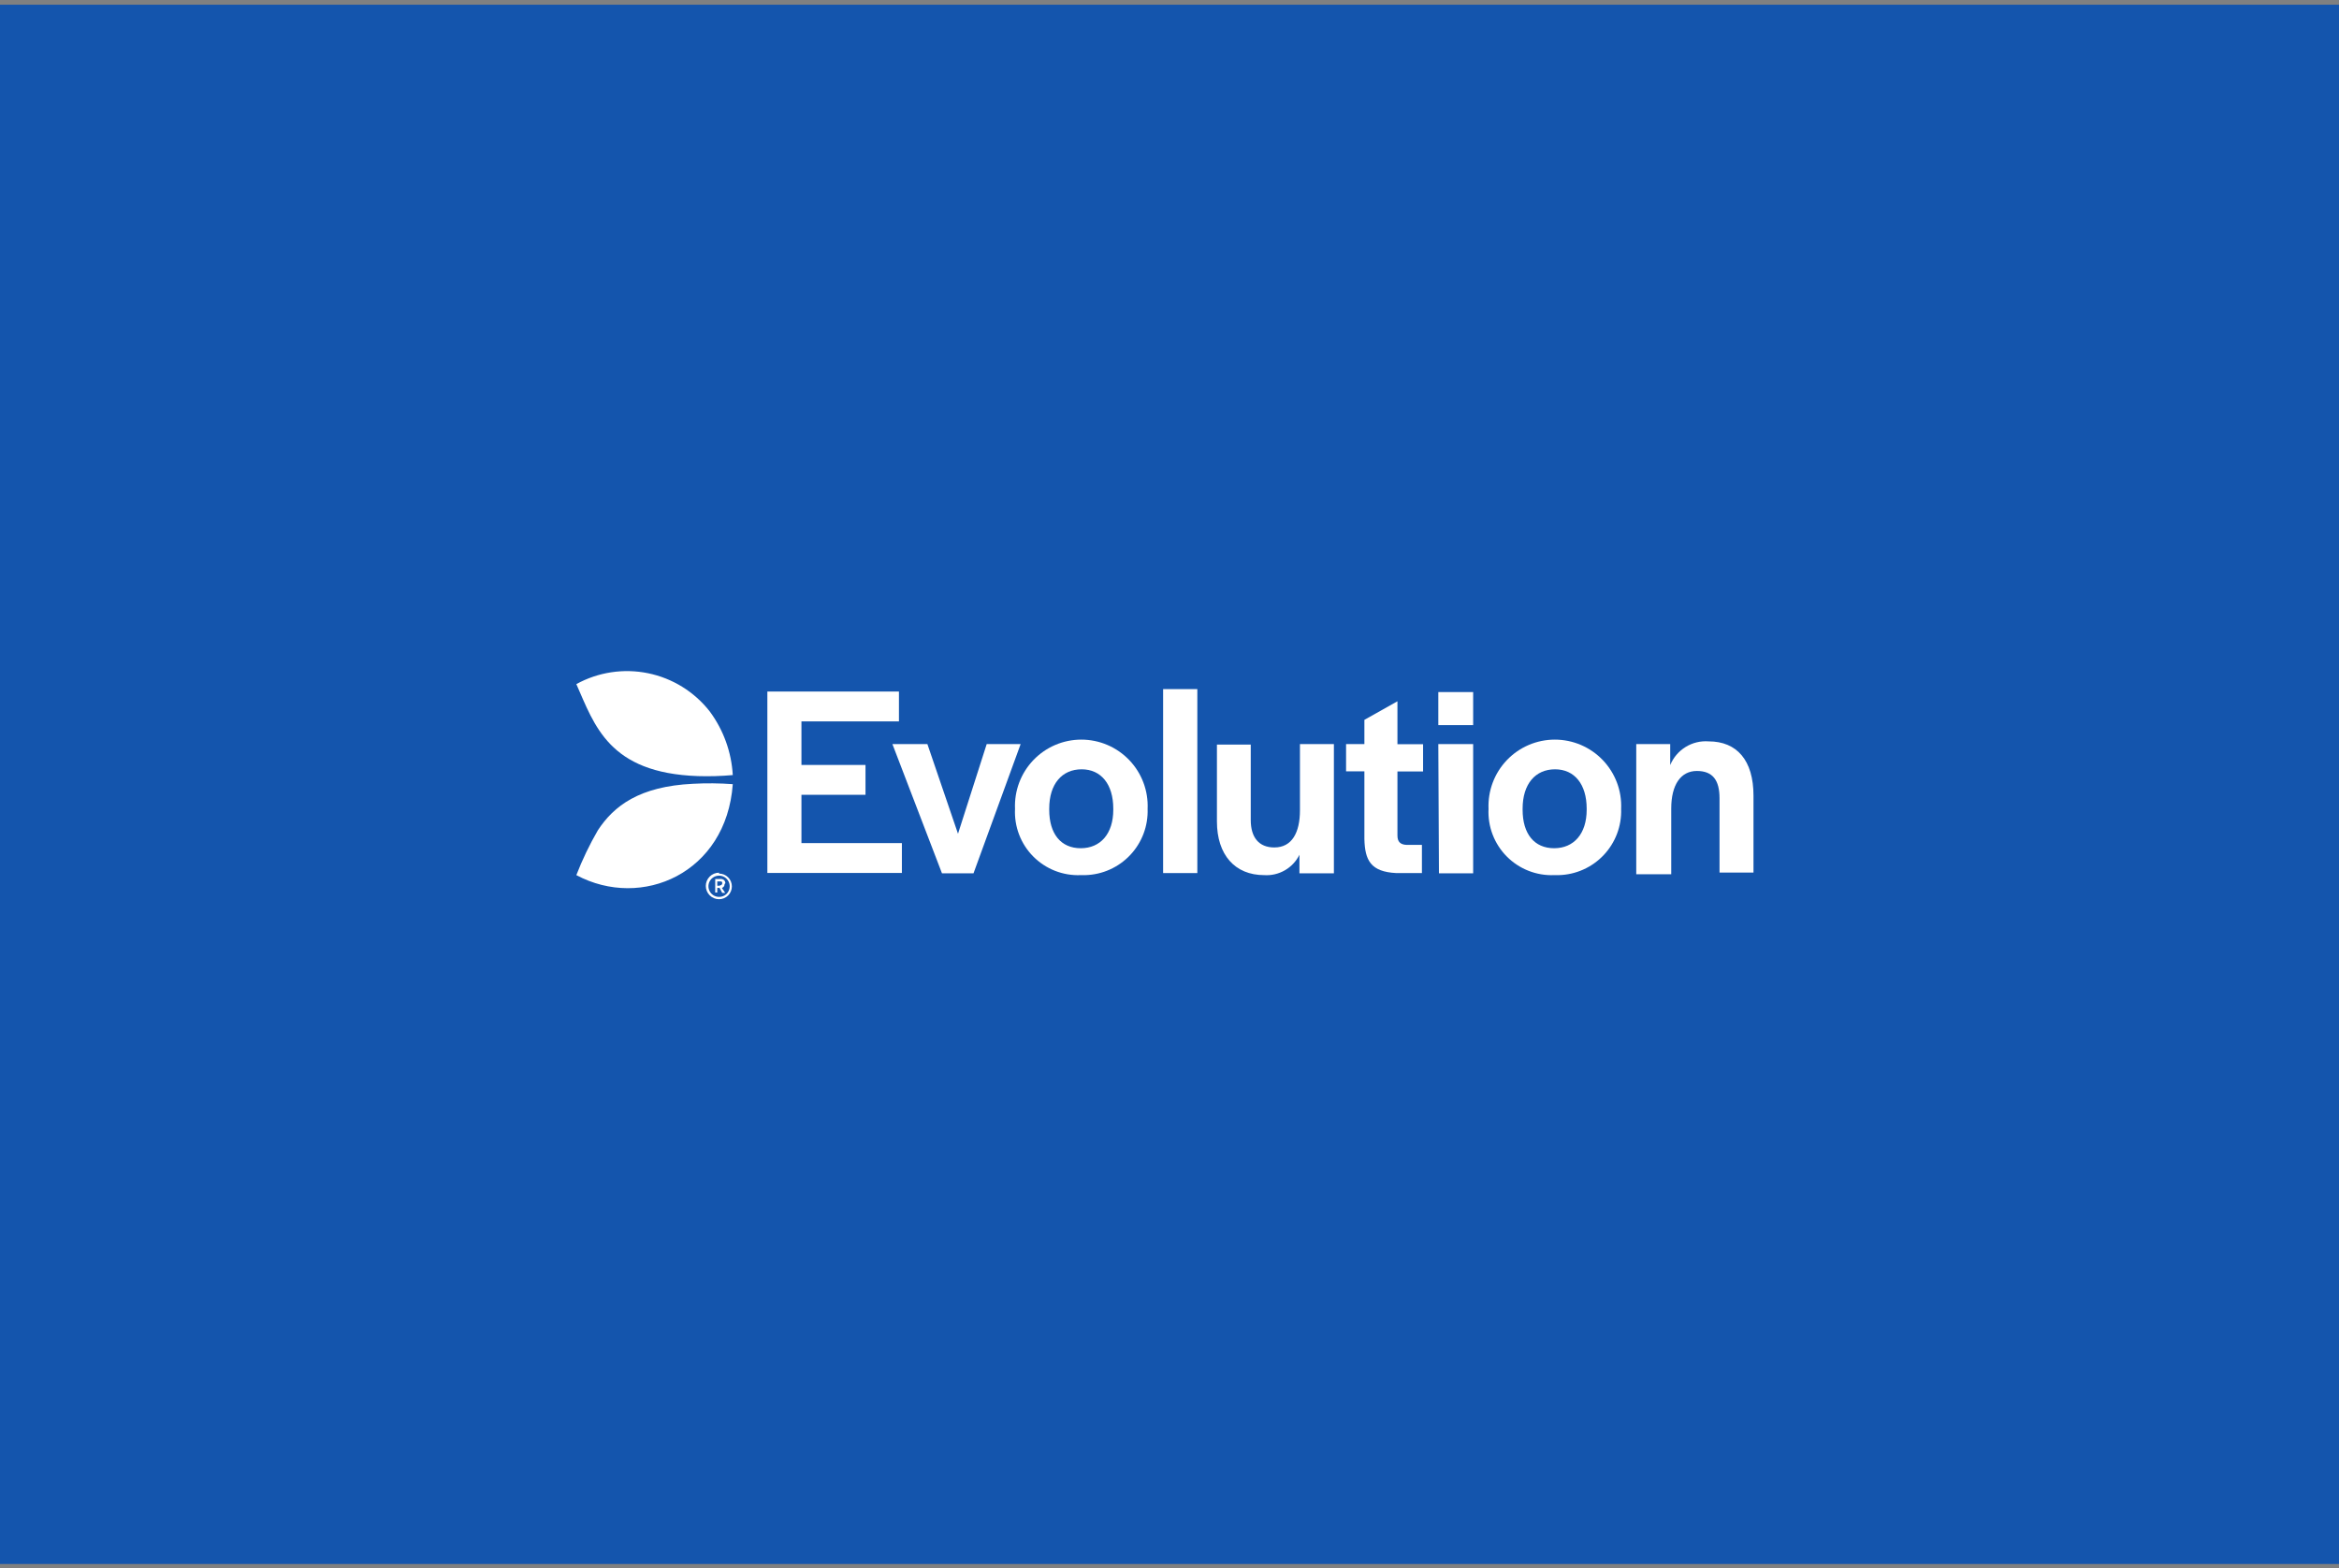 <?xml version="1.0" encoding="UTF-8"?> <svg xmlns="http://www.w3.org/2000/svg" width="255" height="171" viewBox="0 0 255 171" fill="none"><rect x="0" y="0" width="255" height="171" fill="#808080" stroke="none"/><rect y="0.515" width="255" height="170" fill="#1455AD"></rect><path d="M83.659 75.395H98.004V78.65H87.374V83.399H94.358V86.653H87.374V91.919H98.325V95.174H83.659V75.395Z" fill="white"></path><path d="M97.291 81.122H101.104L104.442 90.9L107.571 81.122H111.272L106.132 95.216H102.696L97.291 81.122Z" fill="white"></path><path d="M110.658 88.19C110.615 87.214 110.77 86.239 111.114 85.325C111.458 84.41 111.984 83.575 112.659 82.87C113.334 82.164 114.146 81.602 115.044 81.218C115.942 80.835 116.909 80.637 117.886 80.637C118.863 80.637 119.83 80.835 120.728 81.218C121.627 81.602 122.438 82.164 123.113 82.87C123.789 83.575 124.314 84.41 124.658 85.325C125.002 86.239 125.157 87.214 125.114 88.19C125.146 89.11 124.995 90.028 124.671 90.89C124.346 91.752 123.854 92.542 123.223 93.213C122.592 93.884 121.835 94.424 120.994 94.801C120.154 95.178 119.247 95.386 118.326 95.411H117.823C116.867 95.451 115.913 95.291 115.021 94.942C114.13 94.592 113.322 94.061 112.647 93.381C111.973 92.702 111.448 91.889 111.105 90.995C110.763 90.101 110.611 89.146 110.658 88.19ZM121.371 88.287V88.162C121.371 85.522 120.058 83.874 117.921 83.874C115.784 83.874 114.387 85.466 114.387 88.162V88.287C114.387 90.927 115.672 92.478 117.823 92.478C119.974 92.478 121.371 90.899 121.371 88.287Z" fill="white"></path><path d="M126.804 75.13H130.534V95.187H126.804V75.13Z" fill="white"></path><path d="M132.671 89.559V81.178H136.358V89.405C136.358 91.291 137.238 92.394 138.928 92.394C140.87 92.394 141.722 90.746 141.722 88.344V81.122H145.423V95.216H141.666V93.19C141.317 93.899 140.766 94.488 140.082 94.883C139.398 95.278 138.613 95.462 137.825 95.411C134.626 95.411 132.671 93.19 132.671 89.559Z" fill="white"></path><path d="M148.747 91.472V84.097H146.75V81.122H148.747V78.482L152.351 76.457V81.136H155.145V84.111H152.351V91.095C152.351 91.779 152.672 92.087 153.357 92.115H155.019V95.187H152.225C149.432 95.048 148.803 93.791 148.747 91.472Z" fill="white"></path><path d="M156.806 75.451H160.605V79.055H156.806V75.451ZM156.806 81.122H160.605V95.215H156.876L156.806 81.122Z" fill="white"></path><path d="M162.282 88.19C162.239 87.214 162.394 86.239 162.738 85.325C163.082 84.41 163.607 83.575 164.283 82.87C164.958 82.164 165.769 81.602 166.668 81.218C167.566 80.835 168.533 80.637 169.51 80.637C170.487 80.637 171.454 80.835 172.352 81.218C173.25 81.602 174.062 82.164 174.737 82.87C175.413 83.575 175.938 84.41 176.282 85.325C176.626 86.239 176.781 87.214 176.738 88.19C176.77 89.112 176.618 90.031 176.293 90.894C175.968 91.757 175.474 92.547 174.842 93.218C174.21 93.889 173.45 94.429 172.608 94.805C171.766 95.182 170.858 95.388 169.936 95.411H169.433C168.478 95.449 167.525 95.288 166.636 94.937C165.746 94.587 164.939 94.055 164.267 93.376C163.594 92.697 163.07 91.885 162.728 90.992C162.386 90.099 162.234 89.145 162.282 88.19ZM172.981 88.287V88.162C172.981 85.522 171.668 83.874 169.531 83.874C167.394 83.874 165.997 85.466 165.997 88.162V88.287C165.997 90.927 167.282 92.478 169.433 92.478C171.584 92.478 172.981 90.899 172.981 88.287Z" fill="white"></path><path d="M178.386 81.122H182.088V83.413C182.424 82.595 183.011 81.905 183.763 81.441C184.516 80.976 185.396 80.762 186.278 80.829C189.351 80.829 191.167 82.882 191.167 86.751V95.132H187.465V87.03C187.465 85.061 186.725 84.055 184.993 84.055C183.261 84.055 182.199 85.522 182.199 88.162V95.313H178.386V81.122Z" fill="white"></path><path d="M78.435 96.57H78.198V96.095H78.63C78.667 96.112 78.697 96.14 78.717 96.175C78.737 96.21 78.746 96.251 78.742 96.291C78.742 96.352 78.719 96.41 78.678 96.454C78.636 96.498 78.579 96.525 78.519 96.528L78.435 96.57ZM79.078 96.291C79.078 96.222 79.063 96.153 79.034 96.091C79.005 96.028 78.963 95.972 78.91 95.928C78.774 95.838 78.609 95.803 78.449 95.83H77.974V97.311H78.198V96.808H78.449L78.742 97.352H79.064L78.7 96.808C78.789 96.78 78.865 96.724 78.918 96.648C78.971 96.572 78.998 96.481 78.994 96.389L79.078 96.291ZM78.393 97.785C78.163 97.785 77.939 97.717 77.748 97.589C77.557 97.461 77.408 97.279 77.321 97.066C77.233 96.854 77.211 96.62 77.257 96.395C77.303 96.169 77.415 95.963 77.578 95.801C77.742 95.64 77.95 95.531 78.176 95.487C78.401 95.444 78.635 95.469 78.847 95.559C79.058 95.649 79.238 95.8 79.364 95.992C79.49 96.185 79.555 96.41 79.552 96.64C79.552 96.792 79.522 96.942 79.464 97.082C79.406 97.222 79.32 97.348 79.212 97.455C79.104 97.561 78.976 97.645 78.836 97.702C78.695 97.759 78.545 97.787 78.393 97.785ZM78.393 95.145C78.01 95.145 77.642 95.298 77.371 95.569C77.1 95.84 76.947 96.208 76.947 96.591C76.947 96.975 77.1 97.342 77.371 97.613C77.642 97.885 78.01 98.037 78.393 98.037C78.763 98.037 79.119 97.89 79.381 97.628C79.643 97.366 79.79 97.01 79.79 96.64C79.79 96.27 79.643 95.914 79.381 95.652C79.119 95.39 78.763 95.243 78.393 95.243" fill="white"></path><path d="M77.374 77.561C75.698 75.419 73.314 73.944 70.65 73.399C67.987 72.854 65.216 73.275 62.833 74.585C64.817 79.055 66.353 84.279 76.088 84.614C77.356 84.654 78.625 84.617 79.888 84.502C79.745 81.993 78.871 79.579 77.374 77.561Z" fill="white"></path><path d="M75.558 85.452C69.677 85.731 66.912 87.882 65.18 90.522C64.272 92.089 63.488 93.723 62.833 95.411C69.971 99.224 79.189 95.201 79.888 85.494C78.447 85.388 77 85.374 75.558 85.452Z" fill="white"></path></svg> 